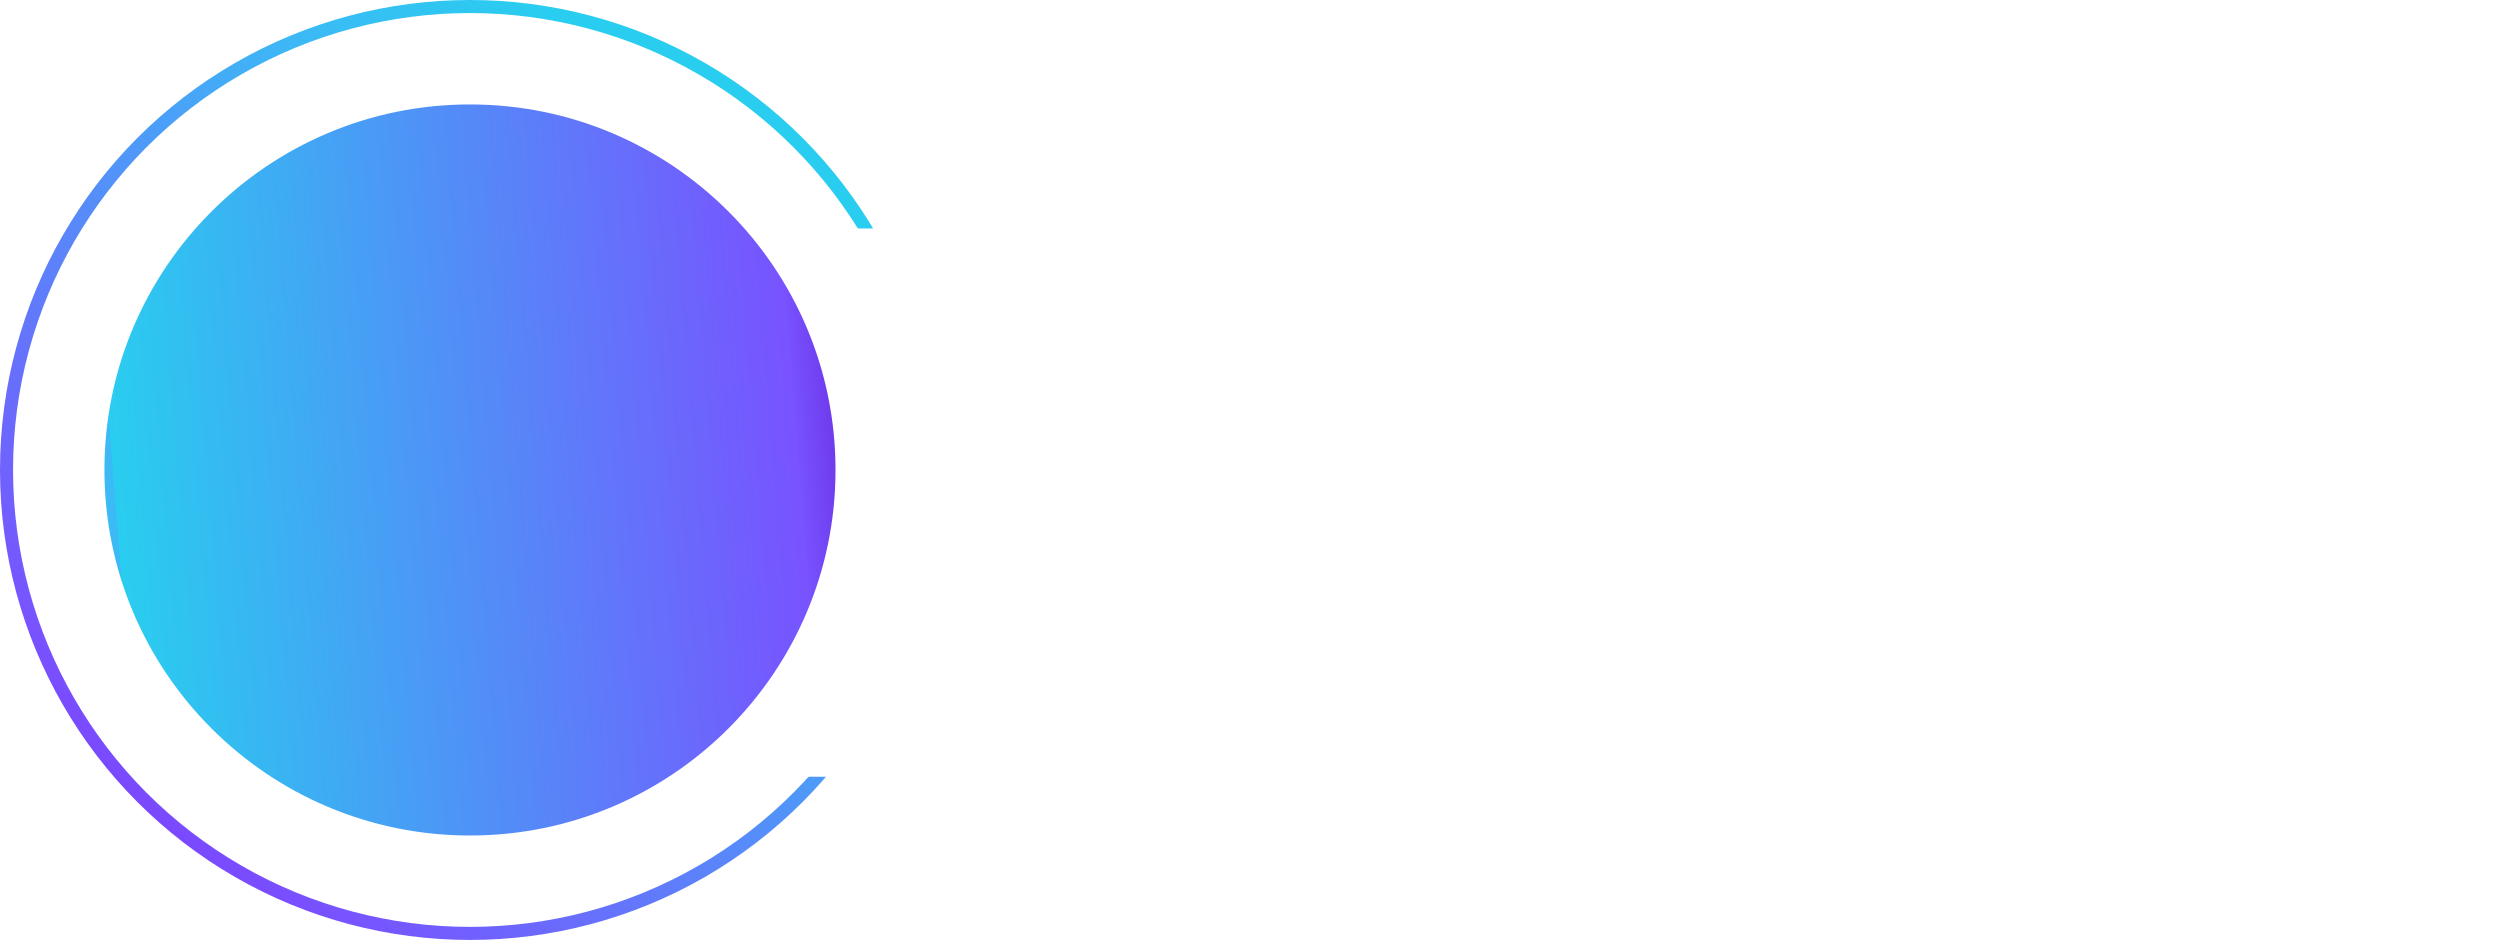 <?xml version="1.0" encoding="UTF-8"?> <svg xmlns="http://www.w3.org/2000/svg" width="383" height="144" viewBox="0 0 383 144" fill="none"> <circle cx="72" cy="72" r="71" stroke="url(#paint0_linear)" stroke-width="2"></circle> <g filter="url(#filter0_d)"> <path d="M68 30H353C361.284 30 368 36.716 368 45V99C368 107.284 361.284 114 353 114H68V30Z" fill="white"></path> </g> <g filter="url(#filter1_d)"> <circle cx="72" cy="72" r="56" fill="url(#paint1_linear)"></circle> </g> <defs> <filter id="filter0_d" x="53" y="20" width="330" height="114" filterUnits="userSpaceOnUse" color-interpolation-filters="sRGB"> <feFlood flood-opacity="0" result="BackgroundImageFix"></feFlood> <feColorMatrix in="SourceAlpha" type="matrix" values="0 0 0 0 0 0 0 0 0 0 0 0 0 0 0 0 0 0 127 0"></feColorMatrix> <feOffset dy="5"></feOffset> <feGaussianBlur stdDeviation="7.5"></feGaussianBlur> <feColorMatrix type="matrix" values="0 0 0 0 0 0 0 0 0 0 0 0 0 0 0 0 0 0 0.15 0"></feColorMatrix> <feBlend mode="normal" in2="BackgroundImageFix" result="effect1_dropShadow"></feBlend> <feBlend mode="normal" in="SourceGraphic" in2="effect1_dropShadow" result="shape"></feBlend> </filter> <filter id="filter1_d" x="6" y="6" width="132" height="132" filterUnits="userSpaceOnUse" color-interpolation-filters="sRGB"> <feFlood flood-opacity="0" result="BackgroundImageFix"></feFlood> <feColorMatrix in="SourceAlpha" type="matrix" values="0 0 0 0 0 0 0 0 0 0 0 0 0 0 0 0 0 0 127 0"></feColorMatrix> <feOffset></feOffset> <feGaussianBlur stdDeviation="5"></feGaussianBlur> <feColorMatrix type="matrix" values="0 0 0 0 0 0 0 0 0 0 0 0 0 0 0 0 0 0 0.25 0"></feColorMatrix> <feBlend mode="normal" in2="BackgroundImageFix" result="effect1_dropShadow"></feBlend> <feBlend mode="normal" in="SourceGraphic" in2="effect1_dropShadow" result="shape"></feBlend> </filter> <linearGradient id="paint0_linear" x1="144" y1="28.781" x2="-40.01" y2="221.871" gradientUnits="userSpaceOnUse"> <stop offset="0.082" stop-color="#29CDEF"></stop> <stop offset="0.188" stop-color="#3BBAF5"></stop> <stop offset="0.541" stop-color="#7853FF"></stop> <stop offset="0.605" stop-color="#7C3EFF"></stop> <stop offset="0.643" stop-color="#7634F8"></stop> <stop offset="0.846" stop-color="#5C09C9"></stop> <stop offset="0.948" stop-color="#42029E"></stop> <stop offset="1" stop-color="#38008E"></stop> </linearGradient> <linearGradient id="paint1_linear" x1="16" y1="56" x2="160.601" y2="44.349" gradientUnits="userSpaceOnUse"> <stop stop-color="#3BBAF5"></stop> <stop stop-color="#29CDEF"></stop> <stop offset="0.453" stop-color="#5A81F9"></stop> <stop offset="0.721" stop-color="#7853FF"></stop> <stop offset="0.846" stop-color="#5C09C9"></stop> <stop offset="0.948" stop-color="#42029E"></stop> <stop offset="0.964" stop-color="#7634F8"></stop> <stop offset="1" stop-color="#38008E"></stop> <stop offset="1" stop-color="#7C3EFF"></stop> </linearGradient> </defs> </svg> 